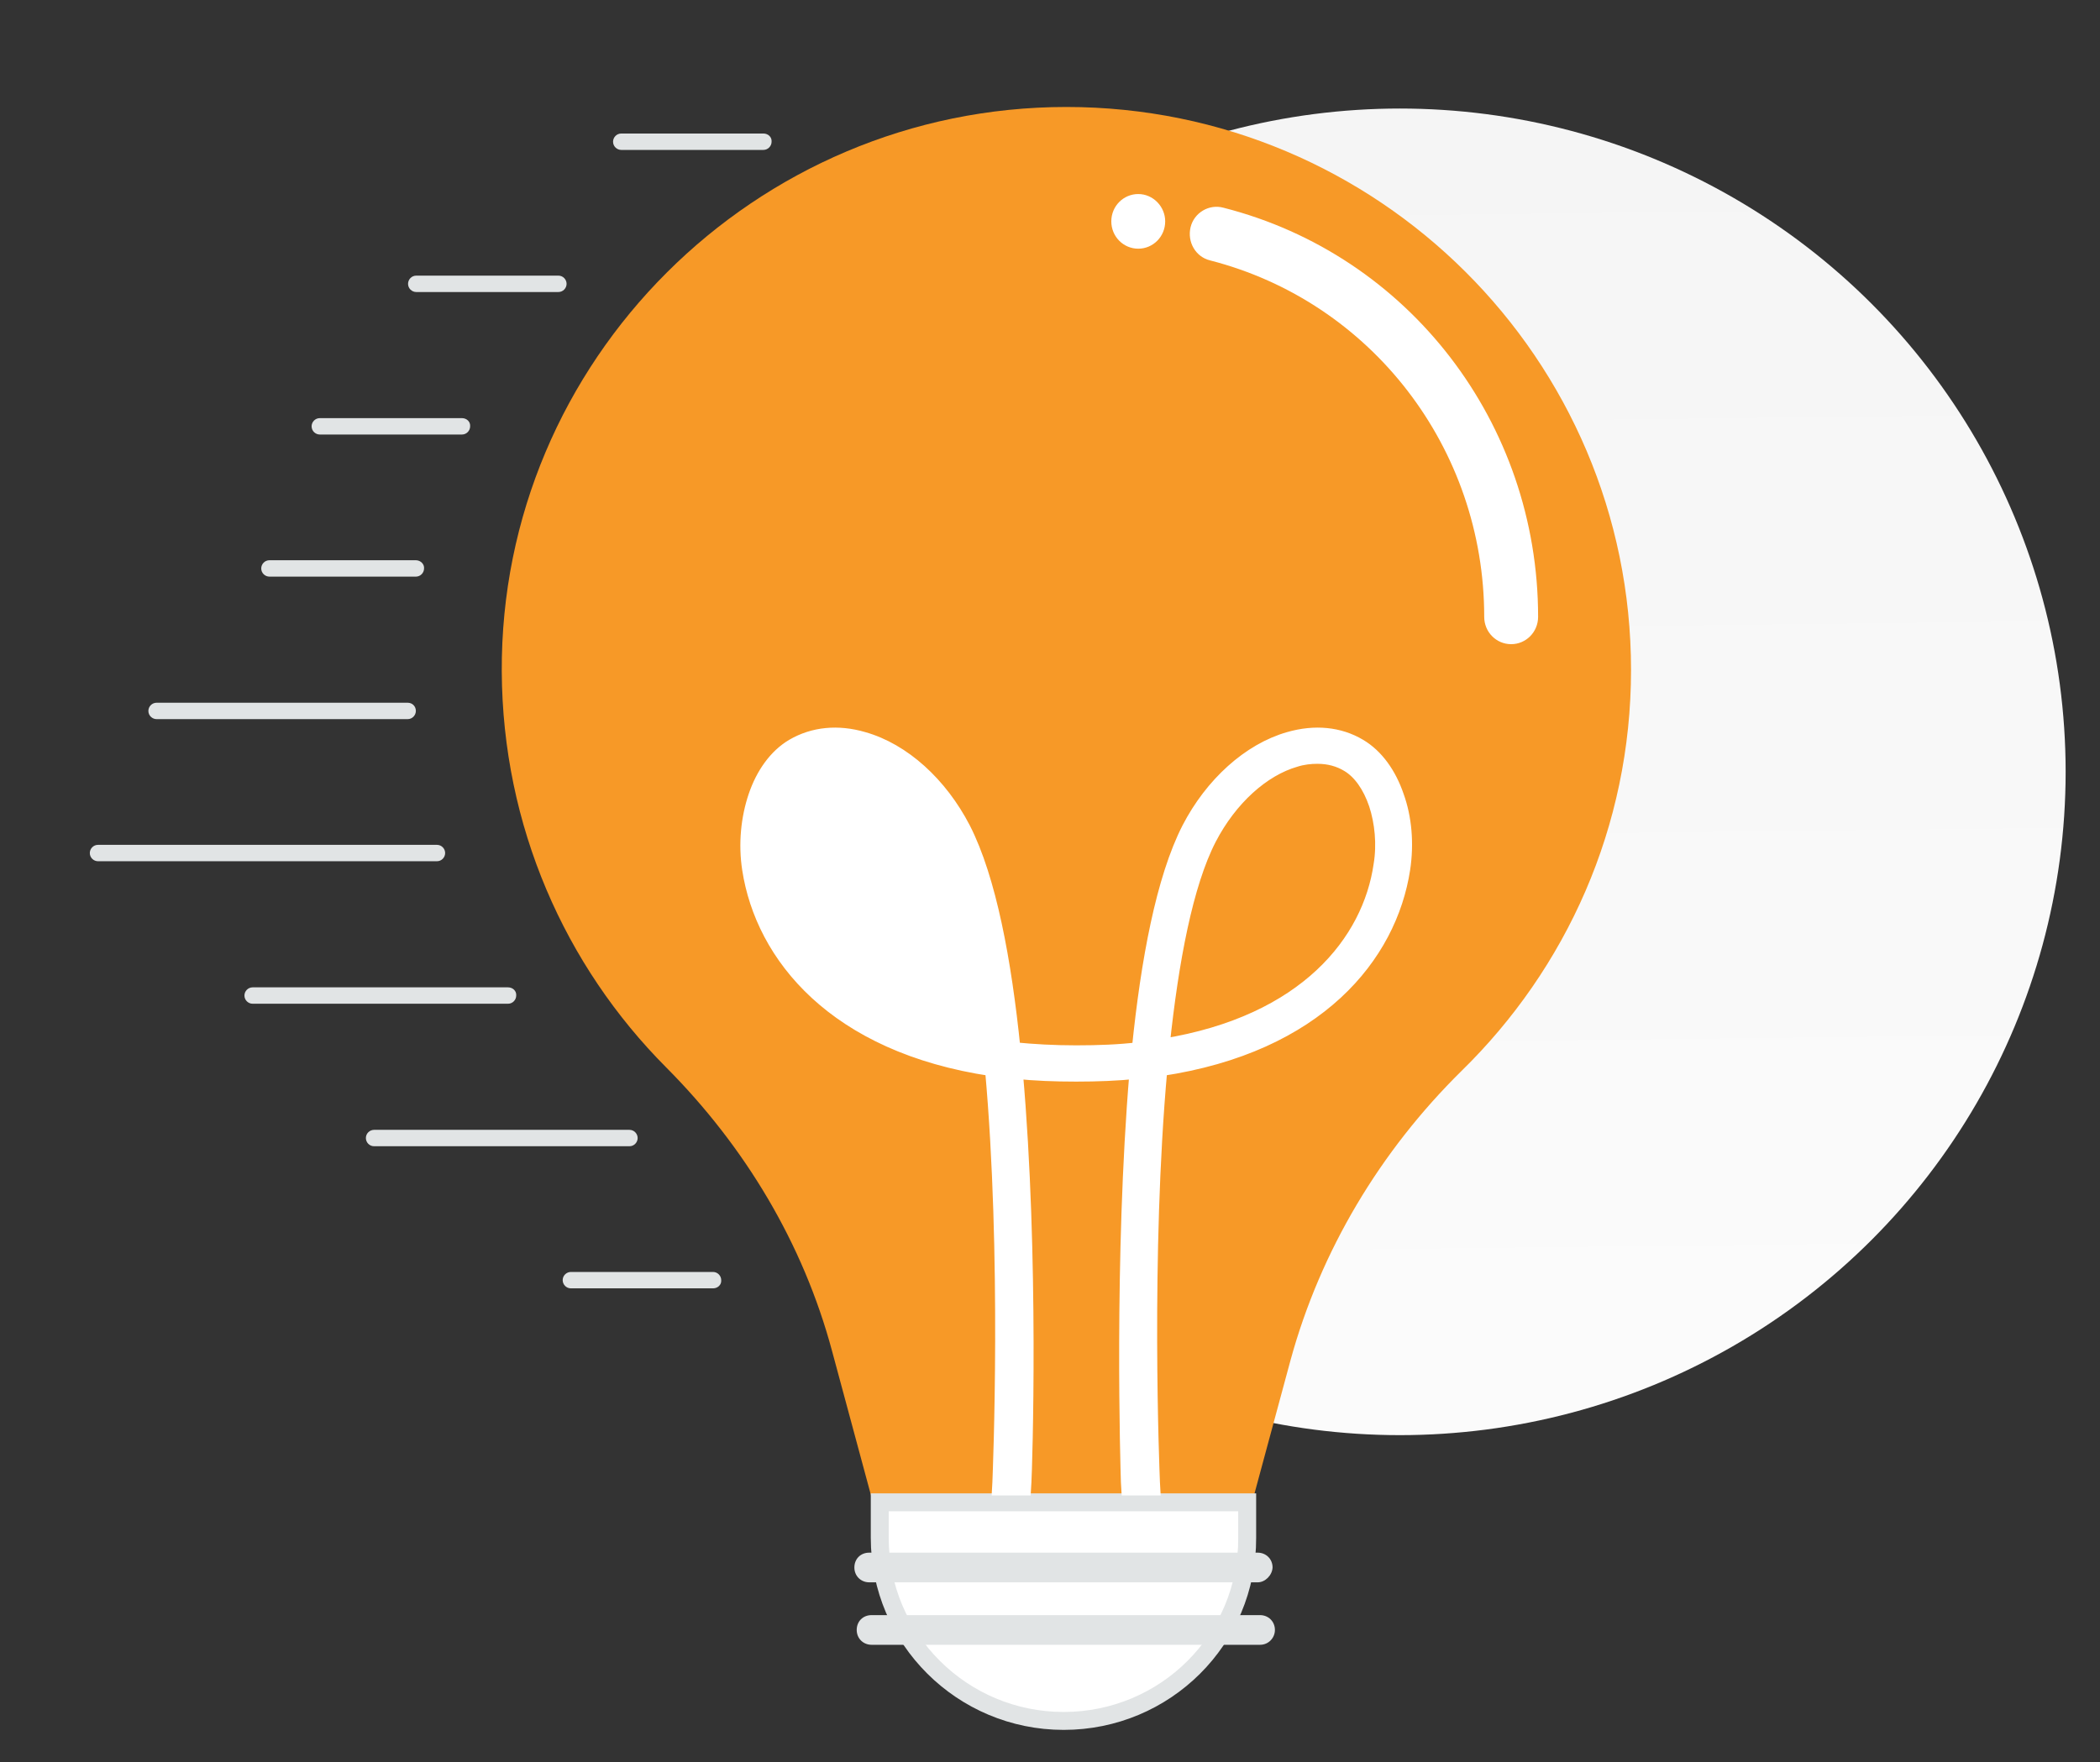 <?xml version="1.0" encoding="utf-8"?>
<!-- Generator: Adobe Illustrator 25.3.1, SVG Export Plug-In . SVG Version: 6.00 Build 0)  -->
<svg version="1.1" id="Layer_1" xmlns="http://www.w3.org/2000/svg" xmlns:xlink="http://www.w3.org/1999/xlink" x="0px" y="0px"
	 viewBox="0 0 537.8 451.4" style="enable-background:new 0 0 537.8 451.4;" xml:space="preserve">
<rect x="0" y="0" width="537.8" height="451.4" fill="#333333" stroke="none"/>
<style type="text/css">
	.st0{fill:none;}
	.st1{fill:url(#SVGID_1_);}
	.st2{fill:#F79927;}
	.st3{fill:#FFFFFF;stroke:#E1E4E5;stroke-width:4.59;}
	.st4{fill:#E1E4E5;}
	.st5{fill:#FFFFFF;stroke:#FFFFFF;stroke-width:3.489;}
	.st6{fill:#FFFFFF;}
</style>
<path class="st0" d="M-181.1-74.3h900v600h-900V-74.3z"/>
<linearGradient id="SVGID_1_" gradientUnits="userSpaceOnUse" x1="362.641" y1="-104.782" x2="352.196" y2="795.267" gradientTransform="matrix(1 0 0 -1 0 453.353)">
	<stop  offset="0" style="stop-color:#FFFFFF"/>
	<stop  offset="1" style="stop-color:#EEEEEE"/>
</linearGradient>
<ellipse class="st1" cx="358.5" cy="197.7" rx="170.5" ry="169.9"/>
<path class="st2" d="M417.7,171.6c0-79.6-64.8-144.2-144.6-144.2S128.1,92.4,128.5,172c0.2,39.6,16.2,75.4,42.1,101.4
	c20.2,20.3,35.1,45.1,42.5,72.7l11.6,43h94.8l11-40.7c7.7-28.1,23-53.6,43.8-74.1C401.1,248.1,417.7,211.8,417.7,171.6L417.7,171.6z
	"/>
<path class="st3" d="M272.4,440.8c-26,0-47.1-21-47.1-46.9v-9.1h94.1v9.1C319.5,419.9,298.4,440.8,272.4,440.8z"/>
<path class="st4" d="M322.1,405.3h-99.5c-2.1,0-3.8-1.6-3.8-3.8s1.6-3.8,3.8-3.8h99.5c2.1,0,3.8,1.6,3.8,3.8
	C325.8,403.5,324,405.3,322.1,405.3z M322.7,421.3h-99.5c-2.1,0-3.8-1.6-3.8-3.8s1.6-3.8,3.8-3.8h99.5c2.1,0,3.8,1.6,3.8,3.8
	C326.5,419.5,324.9,421.3,322.7,421.3z"/>
<path class="st5" d="M214,194c-2.9,0-5.5,0.7-7.8,2.1c-3,1.8-5.5,5.3-7.1,10c-1.5,4.6-2.1,10.2-1.2,15.6
	c2.9,19.3,19.1,40.2,55.8,46.1c-2.3-21.8-6-41.3-12-53L214,194z M214,194c1.8,0,3.7,0.3,5.6,0.8 M214,194l5.6,0.8 M219.6,194.8
	c8.5,2.4,16.8,9.8,22,20.1L219.6,194.8L219.6,194.8z M288.8,379.6l0.1,1.7h6.5l-0.1-1.8l0-0.1c-0.1-2.6-2.4-57.9,1.9-105.5
	c40.3-6,58.8-29.1,62.2-51.3c1-6.6,0.4-13.2-1.6-18.7c-1.9-5.6-5.2-10.3-9.6-12.9c-5.2-3.1-11.5-3.7-18.1-1.8
	c-10.2,2.9-19.8,11.6-25.7,23l0,0c-6.6,12.9-10.5,33.9-12.8,56.5c-5,0.6-10.3,0.8-16,0.8s-11-0.3-16-0.8
	c-2.3-22.6-6.2-43.6-12.8-56.5l0,0c-5.9-11.4-15.4-20.1-25.7-23c-6.5-1.9-12.8-1.3-18.1,1.8c-4.4,2.6-7.7,7.3-9.6,12.9
	c-1.9,5.6-2.6,12.2-1.6,18.7v0c3.4,22.2,21.9,45.3,62.2,51.3c4.3,47.5,2,102.9,1.9,105.5l0,0.1l-0.1,1.8h6.5l0.1-1.7
	c0.2-3.4,2-57.5-2.2-105c4.8,0.5,10,0.7,15.4,0.7c5.4,0,10.6-0.2,15.4-0.7C287,322.1,288.7,376.2,288.8,379.6z M297.8,267.8
	c2.3-21.8,6-41.4,12-53c5.3-10.2,13.6-17.7,22-20.1l0,0c1.9-0.6,3.8-0.8,5.6-0.8c2.9,0,5.5,0.7,7.8,2.1l0,0c3,1.8,5.5,5.3,7.1,10
	c1.5,4.6,2.1,10.2,1.2,15.6C350.7,241,334.5,261.9,297.8,267.8L297.8,267.8z"/>
<path class="st6" d="M387,165c-3.8,0-6.9-3.1-6.9-7c0-43.2-28.9-80.7-70.2-91.3c-3.7-0.9-5.9-4.7-5-8.5c0.9-3.7,4.7-6,8.4-5
	c47.5,12.1,80.6,55.2,80.6,104.8C393.9,161.9,390.8,165,387,165L387,165z M291.5,63.7c3.8,0,6.9-3.1,6.9-7c0-3.8-3.1-7-6.9-7
	c-3.8,0-6.9,3.1-6.9,7C284.6,60.6,287.7,63.7,291.5,63.7z"/>
<path class="st4" d="M130.1,252.9H64.7c-1.2,0-2.1,1-2.1,2.1l0,0c0,1.2,1,2.1,2.1,2.1h65.4c1.2,0,2.1-1,2.1-2.1l0,0
	C132.3,253.8,131.3,252.9,130.1,252.9z"/>
<path class="st4" d="M104.4,180H40.1c-1.2,0-2.1,1-2.1,2.1l0,0c0,1.2,1,2.1,2.1,2.1h64.3c1.2,0,2.1-1,2.1-2.1l0,0
	C106.5,180.9,105.6,180,104.4,180z"/>
<path class="st4" d="M161.2,293.6H95.8c-1.2,0-2.1-1-2.1-2.1v0c0-1.2,1-2.1,2.1-2.1h65.4c1.2,0,2.1,1,2.1,2.1v0
	C163.3,292.6,162.4,293.6,161.2,293.6z"/>
<path class="st4" d="M106.5,143.5H69c-1.2,0-2.1,1-2.1,2.1l0,0c0,1.2,1,2.1,2.1,2.1h37.5c1.2,0,2.1-1,2.1-2.1l0,0
	C108.7,144.5,107.7,143.5,106.5,143.5z"/>
<path class="st4" d="M182.6,330h-36.4c-1.2,0-2.1-1-2.1-2.1v0c0-1.2,1-2.1,2.1-2.1h36.4c1.2,0,2.1,1,2.1,2.1v0
	C184.8,329.1,183.8,330,182.6,330z"/>
<path class="st4" d="M118.3,107.1H81.9c-1.2,0-2.1,1-2.1,2.1l0,0c0,1.2,1,2.1,2.1,2.1h36.4c1.2,0,2.1-1,2.1-2.1l0,0
	C120.5,108,119.5,107.1,118.3,107.1z"/>
<path class="st4" d="M143,70.6h-36.4c-1.2,0-2.1,1-2.1,2.1l0,0c0,1.2,1,2.1,2.1,2.1H143c1.2,0,2.1-1,2.1-2.1l0,0
	C145.1,71.6,144.2,70.6,143,70.6z"/>
<path class="st4" d="M195.5,34.2h-36.4c-1.2,0-2.1,1-2.1,2.1l0,0c0,1.2,1,2.1,2.1,2.1h36.4c1.2,0,2.1-1,2.1-2.1l0,0
	C197.7,35.1,196.7,34.2,195.5,34.2z"/>
<path class="st4" d="M111.9,216.4H25.1c-1.2,0-2.1,1-2.1,2.1l0,0c0,1.2,1,2.1,2.1,2.1h86.8c1.2,0,2.1-1,2.1-2.1l0,0
	C114,217.4,113.1,216.4,111.9,216.4z"/>
</svg>
